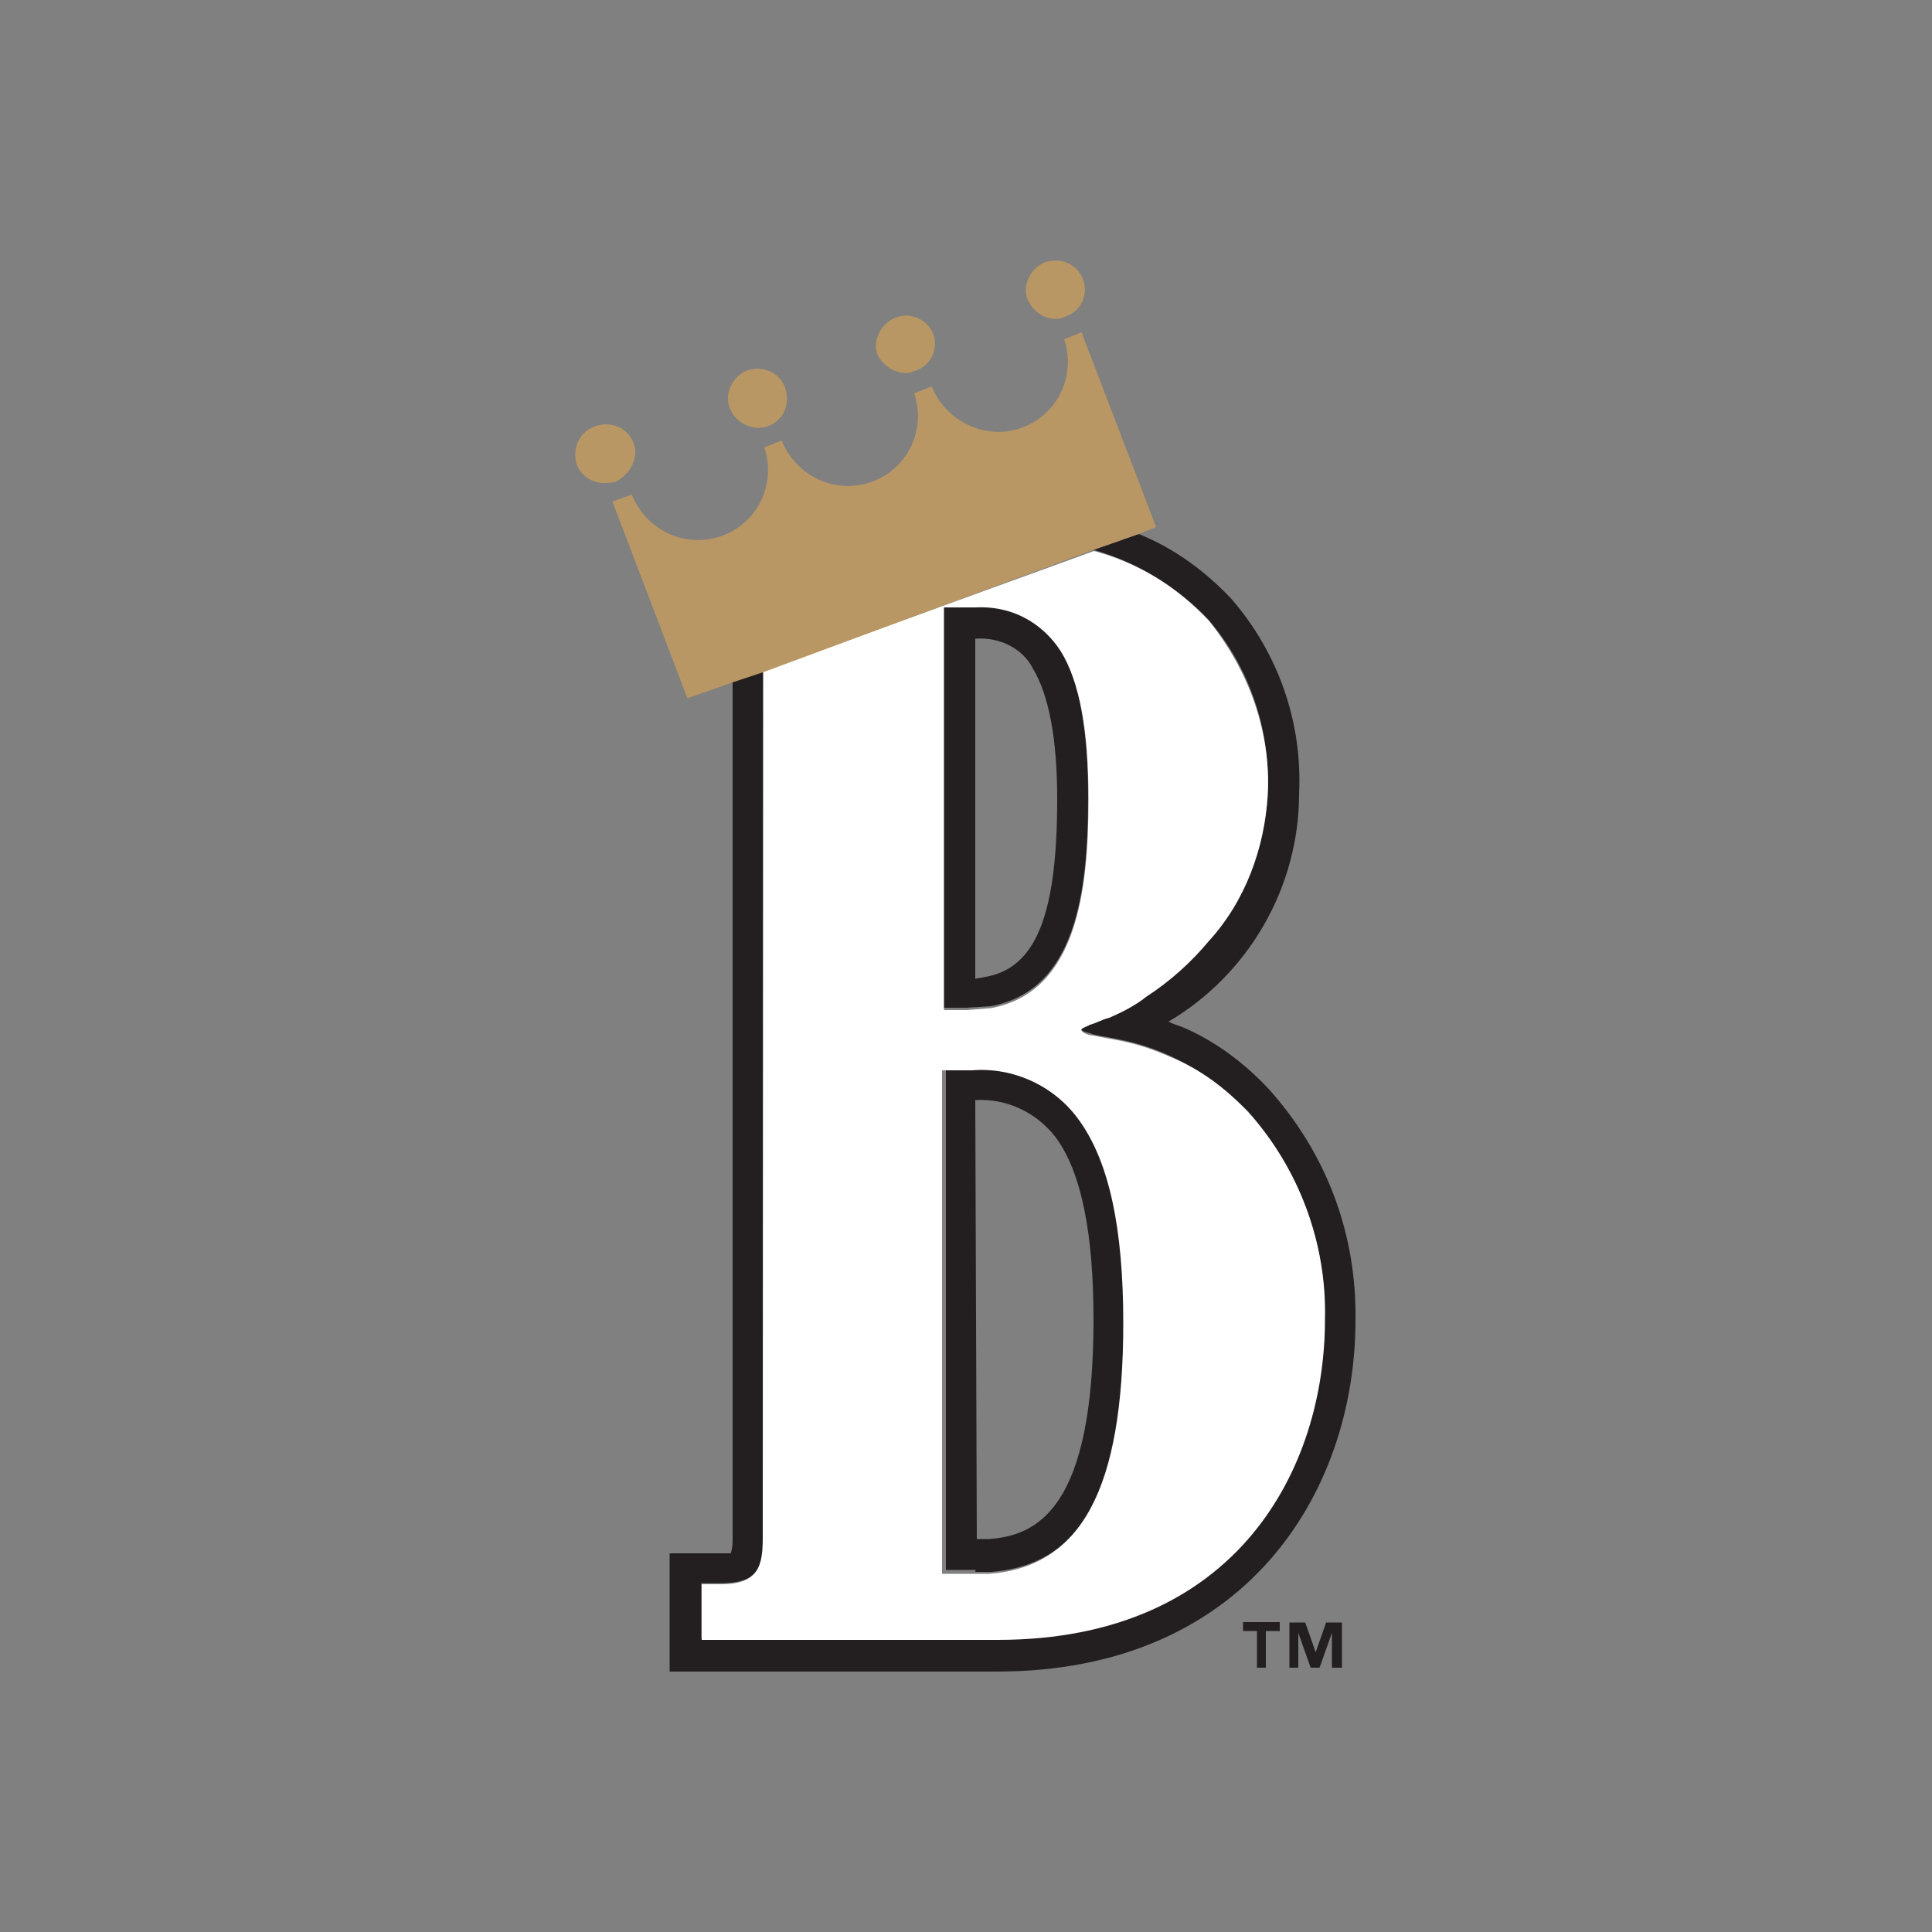 <?xml version="1.0" encoding="utf-8"?>
<!-- Generator: Adobe Illustrator 19.0.0, SVG Export Plug-In . SVG Version: 6.00 Build 0)  -->
<svg version="1.1" id="Layer_1" xmlns="http://www.w3.org/2000/svg" xmlns:xlink="http://www.w3.org/1999/xlink" x="0px" y="0px"
	 viewBox="0 0 500 500" style="enable-background:new 0 0 500 500;" xml:space="preserve">
<rect x="0" y="0" width="500" height="500" fill="#808080" stroke="none"/>
<style type="text/css">
	.st0{fill:#231F20;}
	.st1{fill:#FFFFFF;}
	.st2{fill:#B99764;}
</style>
<g id="XMLID_1_">
	<path id="XMLID_3_" class="st0" d="M328.5,282c-6.3-6.8-14-12.6-22.5-16.2c-1.4-0.5-2.7-0.9-3.6-1.4c20.7-12.2,33.8-34.7,33.8-59
		c0.9-18.5-5.4-36.5-17.6-50.5c-6.8-7.2-14.9-13.1-23.9-16.7l-11.7,4.1c11.3,3.2,21.6,9.5,29.7,18c10.8,12.6,16.2,28.8,15.3,45.1
		c-0.5,14-5.9,27.5-15.3,37.9c-5,5.4-10.4,10.4-16.2,14.4l-9.5,5.4c-1.4,0.9-3.2,1.4-5,1.8c-0.9,0.5-2.7,0.9-2.3,1.4
		c0.5,0.9,2.3,0.9,3.2,1.4c2.3,0.5,5,0.9,7.2,1.4c4.5,0.9,8.6,2.3,12.6,4.1c7.7,3.6,14.4,8.6,20.3,14.4
		c13.1,14.9,20.3,34.2,19.8,53.6c0,38.3-22.1,82.9-84.7,82.9h-76.6v-14.4h5.4c9.9,0,10.8-5,10.8-12.2v-224l-8.1,2.7v221.7
		c0,1.4,0,2.7-0.5,4.1h-15.8v30.6h84.7c64,0,92.8-46,92.8-91C351.1,319.4,343.4,298.7,328.5,282"/>
	<path id="XMLID_8_" class="st0" d="M252.4,406.8h4.1c23.9-1.8,34.7-22.1,34.7-64.9c0-24.3-3.6-41.5-11.3-52.3
		c-6.3-9-17.1-13.5-27.9-13.1h-7.2v129.8h7.7 M252.4,284.7c8.1-0.5,15.8,3.2,20.7,9.5c6.8,9,9.9,25.2,9.9,47.3
		c0,48.7-14.4,55.9-27,56.8h-3.2L252.4,284.7z M256.4,260.4c22.1-4.1,25.2-29.7,25.2-54.1c0-17.6-2.3-30.2-7.2-38.3
		c-4.5-7.7-13.2-12.1-22.1-11.3h-8.1v104.1h5.9L256.4,260.4 M252.4,165.3c5.9-0.5,12.2,2.3,14.9,7.7c4.1,6.8,6.3,18,6.3,33.8
		c0,29.7-5.4,43.7-18.5,46l-2.7,0.5V165.3z"/>
	<path id="XMLID_12_" class="st1" d="M197.4,397.8c0,7.2-0.9,12.2-10.8,12.2h-5v14.4h76.6c62.2,0,84.7-44.6,84.7-82.9
		c0.5-19.8-6.8-39.2-19.8-53.6c-5.9-6.3-12.6-11.3-20.3-14.4c-4.1-1.8-8.1-3.2-12.6-4.1c-2.3-0.5-5-0.9-7.2-1.4
		c-0.9,0-2.7-0.5-3.2-1.4c0-0.5,1.4-0.9,2.3-1.4c1.8-0.5,3.2-1.4,5-1.8c3.2-1.4,6.8-3.2,9.5-5.4c6.3-4.1,11.7-9,16.2-14.4
		c9.5-10.4,14.4-23.9,15.3-37.9c0.9-16.2-5-32.4-15.3-45.1c-8.1-8.6-18-14.9-29.7-18l-85.6,31.1L197.4,397.8 M244.3,258.6V157.2h8.1
		c9-0.5,17.1,3.6,22.1,11.3c5,8.1,7.2,20.7,7.2,38.3c0,24.3-3.2,50-25.2,54.1l-6.3,0.5h-5.9V258.6z M244.3,277h7.2
		c10.8-0.9,21.6,4.1,27.9,13.1c7.7,10.8,11.3,27.9,11.3,52.3c0,42.8-10.8,63.1-34.7,64.9h-12.2V277H244.3z"/>
	<path id="XMLID_18_" class="st2" d="M275.8,81.9c4.1-1.4,5.9-5.9,4.5-9.5c-1.4-4.1-5.9-5.9-9.9-4.5c-3.6,1.4-5.9,5.9-4.5,9.5
		C267.7,81.5,272.2,83.7,275.8,81.9 M283,142.3l11.7-4.1l4.5-1.8L279.9,86l-4.5,1.8c3.2,9.5-1.8,19.8-11.3,23
		c-9,3.2-19.4-1.8-23-10.8l-4.5,1.8c3.2,9.5-1.8,19.8-11.3,23c-9.5,3.2-19.4-1.8-23-10.8l-4.5,1.8c3.2,9.5-1.8,19.8-11.3,23
		c-9.5,3.2-19.4-1.8-23-10.8l-5,1.8l19.4,50.9l11.7-4.1l8.1-2.7L283,142.3 M164,114.8c-1.4-4.1-5.9-5.9-9.9-4.5
		c-4.1,1.4-5.9,5.4-5,9.5c1.4,4.1,5.4,5.9,9.5,5h0.5C163.1,122.9,165.4,118.4,164,114.8 M198.7,110.3c4.1-1.4,5.9-5.9,4.5-9.9
		c-1.4-4.1-5.9-5.9-9.9-4.5c-3.6,1.4-5.9,5.9-4.5,9.5C190.2,109.4,194.7,111.7,198.7,110.3 M237,95.9c4.1-1.4,5.9-5.9,4.5-9.5
		c-1.4-3.6-5.9-5.9-9.9-4.1c-3.6,1.4-5.9,5.9-4.5,9.5C228.9,95.4,233.4,97.7,237,95.9"/>
	<path id="XMLID_21_" class="st0" d="M331.2,422.1h-3.6v9.5h-2.3v-9.5h-3.6v-2.3h9.5V422.1 M347,431.6h-2.3v-9l-3.2,9h-2.3l-3.2-9v9
		h-2.3v-11.7h4.1l2.7,7.7l2.7-7.7h4.1v11.7H347z"/>
</g>
</svg>
